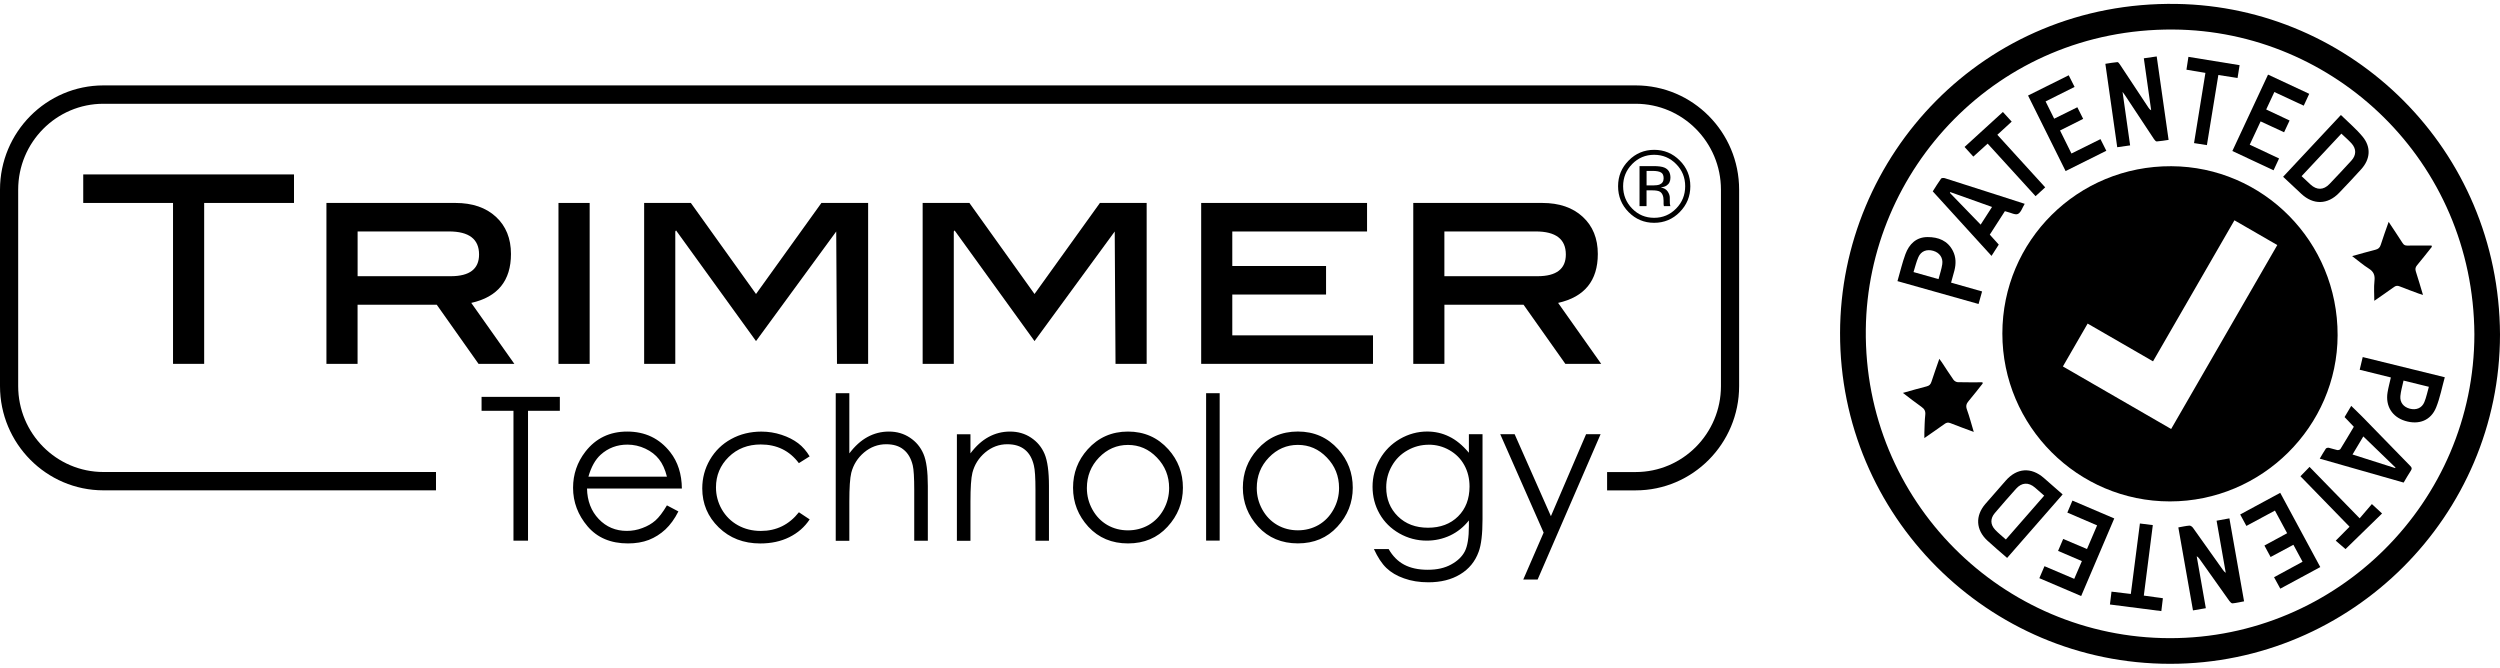 <?xml version="1.0" encoding="UTF-8"?>
<svg xmlns="http://www.w3.org/2000/svg" width="322" height="86" viewBox="0 0 322 86" fill="none">
  <path fill-rule="evenodd" clip-rule="evenodd" d="M37.867 26.14H26.297V46.864H22.286V26.14H10.721V22.466H37.867V26.14Z" fill="black"></path>
  <path fill-rule="evenodd" clip-rule="evenodd" d="M66.248 46.864H61.636L56.254 39.249H46.055V46.864H42.044V26.14H58.66C60.846 26.14 62.583 26.736 63.876 27.926C65.164 29.116 65.813 30.715 65.813 32.712C65.813 36.15 64.11 38.251 60.699 39.013L66.248 46.864ZM58.059 35.575C60.489 35.575 61.704 34.64 61.704 32.776C61.704 30.799 60.411 29.81 57.825 29.81H46.06V35.575H58.059Z" fill="black"></path>
  <path d="M75.948 26.14H71.932V46.869H75.948V26.14Z" fill="black"></path>
  <path fill-rule="evenodd" clip-rule="evenodd" d="M111.815 46.864H107.803L107.706 29.815L97.375 43.932L87.074 29.677L86.977 29.815V46.864H82.966V26.14H88.982L97.375 37.867L105.798 26.14H111.815V46.864Z" fill="black"></path>
  <path fill-rule="evenodd" clip-rule="evenodd" d="M147.69 46.864H143.679L143.577 29.815L133.246 43.932L122.95 29.677L122.848 29.815V46.864H118.837V26.14H124.858L133.246 37.867L141.669 26.14H147.69V46.864Z" fill="black"></path>
  <path fill-rule="evenodd" clip-rule="evenodd" d="M176.842 46.864H154.712V26.14H176.076V29.815H158.719V34.261H170.796V37.936H158.719V43.194H176.842V46.864Z" fill="black"></path>
  <path fill-rule="evenodd" clip-rule="evenodd" d="M201.617 46.864L196.234 39.249H186.04V46.864H182.029V26.14H198.645C200.831 26.14 202.568 26.736 203.856 27.926C205.15 29.116 205.799 30.715 205.799 32.712C205.799 36.15 204.091 38.251 200.685 39.013L206.233 46.864H201.617ZM198.035 35.575C200.465 35.575 201.68 34.64 201.68 32.776C201.68 30.799 200.387 29.81 197.801 29.81H186.036V35.575H198.035Z" fill="black"></path>
  <path fill-rule="evenodd" clip-rule="evenodd" d="M195.087 55.929L199.757 66.485L204.286 55.929H206.155L198.045 74.646H196.195L198.82 68.6L193.233 55.929H195.087ZM184.03 57.282C183.039 57.282 182.122 57.523 181.273 58.01C180.424 58.487 179.755 59.156 179.272 60.012C178.789 60.863 178.545 61.778 178.545 62.772C178.545 64.272 179.048 65.516 180.043 66.5C181.044 67.484 182.337 67.971 183.927 67.971C185.518 67.971 186.821 67.484 187.802 66.51C188.783 65.536 189.271 64.257 189.276 62.668C189.276 61.635 189.046 60.715 188.602 59.909C188.153 59.092 187.514 58.453 186.689 57.981C185.865 57.508 184.977 57.277 184.025 57.277L184.03 57.282ZM189.193 55.929H190.949V66.849C190.949 68.773 190.784 70.18 190.452 71.07C189.993 72.329 189.198 73.298 188.066 73.977C186.933 74.661 185.572 75 183.981 75C182.815 75 181.766 74.833 180.834 74.493C179.907 74.169 179.155 73.721 178.57 73.16C177.989 72.605 177.452 71.788 176.959 70.716H178.857C179.375 71.626 180.038 72.295 180.858 72.732C181.673 73.165 182.688 73.387 183.893 73.387C185.099 73.387 186.084 73.16 186.904 72.708C187.729 72.26 188.314 71.699 188.666 71.021C189.017 70.342 189.193 69.245 189.193 67.735V67.031C188.534 67.868 187.729 68.517 186.782 68.969C185.831 69.412 184.825 69.633 183.757 69.633C182.507 69.633 181.331 69.324 180.238 68.704C179.136 68.074 178.287 67.233 177.686 66.175C177.086 65.118 176.784 63.952 176.784 62.688C176.784 61.424 177.101 60.238 177.72 59.146C178.345 58.049 179.209 57.179 180.307 56.539C181.414 55.9 182.581 55.585 183.806 55.58C184.82 55.58 185.767 55.792 186.641 56.224C187.524 56.643 188.373 57.341 189.193 58.315V55.929ZM167.166 57.302C165.716 57.302 164.472 57.848 163.433 58.925C162.388 60.007 161.871 61.321 161.871 62.855C161.871 63.849 162.11 64.769 162.583 65.624C163.057 66.48 163.696 67.144 164.511 67.617C165.316 68.079 166.204 68.305 167.17 68.305C168.137 68.305 169.025 68.074 169.83 67.617C170.64 67.144 171.279 66.485 171.753 65.624C172.231 64.769 172.47 63.844 172.47 62.855C172.47 61.321 171.948 60.007 170.894 58.925C169.854 57.843 168.615 57.302 167.17 57.302H167.166ZM167.166 55.58C169.254 55.58 170.991 56.343 172.362 57.872C173.612 59.269 174.236 60.917 174.236 62.821C174.236 64.724 173.573 66.412 172.25 67.843C170.938 69.274 169.239 69.988 167.166 69.988C165.092 69.988 163.379 69.274 162.056 67.843C160.744 66.407 160.08 64.734 160.08 62.821C160.08 60.907 160.705 59.279 161.954 57.882C163.325 56.347 165.062 55.58 167.161 55.58H167.166ZM155.347 50.642H157.094V69.633H155.347V50.642ZM145.285 57.307C143.835 57.307 142.596 57.853 141.552 58.93C140.512 60.012 139.99 61.325 139.99 62.86C139.99 63.854 140.229 64.774 140.703 65.629C141.176 66.485 141.815 67.149 142.625 67.622C143.435 68.084 144.319 68.31 145.28 68.31C146.241 68.31 147.139 68.079 147.944 67.622C148.754 67.149 149.394 66.49 149.872 65.629C150.345 64.774 150.584 63.849 150.584 62.86C150.584 61.325 150.057 60.012 149.008 58.93C147.969 57.848 146.729 57.307 145.285 57.307ZM145.285 55.585C147.378 55.585 149.11 56.347 150.487 57.877C151.736 59.274 152.36 60.922 152.36 62.826C152.36 64.729 151.697 66.416 150.374 67.848C149.062 69.279 147.368 69.993 145.29 69.993C143.211 69.993 141.508 69.279 140.181 67.848C138.868 66.412 138.209 64.739 138.209 62.826C138.209 60.912 138.834 59.284 140.083 57.887C141.454 56.352 143.196 55.585 145.29 55.585H145.285ZM123.248 55.934H124.995V58.394C125.697 57.454 126.473 56.751 127.322 56.288C128.171 55.821 129.099 55.585 130.094 55.585C131.109 55.585 132.012 55.846 132.793 56.367C133.583 56.889 134.169 57.587 134.544 58.472C134.915 59.353 135.106 60.725 135.106 62.59V69.643H133.368V63.106C133.368 61.527 133.3 60.474 133.163 59.948C132.954 59.043 132.563 58.359 131.992 57.907C131.417 57.444 130.67 57.218 129.743 57.218C128.689 57.218 127.737 57.572 126.893 58.276C126.063 58.979 125.512 59.855 125.244 60.898C125.078 61.576 124.995 62.821 124.995 64.626V69.653H123.248V55.934ZM107.642 50.647H109.394V58.394C110.102 57.454 110.883 56.751 111.727 56.288C112.581 55.821 113.498 55.585 114.494 55.585C115.509 55.585 116.406 55.846 117.192 56.367C117.983 56.889 118.568 57.587 118.944 58.472C119.32 59.343 119.505 60.715 119.505 62.59V69.643H117.753V63.106C117.753 61.527 117.69 60.474 117.563 59.948C117.348 59.043 116.948 58.359 116.377 57.907C115.816 57.444 115.064 57.218 114.142 57.218C113.083 57.218 112.132 57.572 111.292 58.276C110.463 58.979 109.911 59.855 109.643 60.898C109.477 61.571 109.394 62.811 109.394 64.626V69.653H107.642V50.647ZM104.28 58.782L102.894 59.653C101.694 58.049 100.059 57.248 97.985 57.248C96.331 57.248 94.95 57.784 93.852 58.861C92.759 59.938 92.218 61.247 92.218 62.776C92.218 63.775 92.466 64.719 92.964 65.6C93.472 66.48 94.165 67.164 95.038 67.651C95.921 68.143 96.907 68.384 98 68.384C100.001 68.384 101.631 67.582 102.899 65.979L104.285 66.898C103.636 67.882 102.763 68.645 101.66 69.191C100.567 69.732 99.322 69.998 97.922 69.998C95.775 69.998 93.989 69.309 92.574 67.931C91.159 66.554 90.451 64.877 90.451 62.909C90.451 61.581 90.778 60.352 91.437 59.215C92.105 58.074 93.013 57.184 94.174 56.549C95.331 55.91 96.624 55.595 98.059 55.59C98.961 55.59 99.825 55.728 100.659 56.003C101.504 56.279 102.211 56.643 102.797 57.085C103.382 57.528 103.875 58.099 104.285 58.787L104.28 58.782ZM85.903 61.404C85.669 60.465 85.327 59.712 84.878 59.146C84.439 58.586 83.854 58.128 83.117 57.784C82.385 57.44 81.609 57.267 80.809 57.267C79.477 57.267 78.33 57.7 77.368 58.566C76.671 59.196 76.144 60.14 75.787 61.399H85.903V61.404ZM85.903 65.093L87.377 65.871C86.894 66.83 86.332 67.602 85.703 68.192C85.069 68.778 84.361 69.23 83.571 69.54C82.78 69.845 81.882 69.993 80.882 69.993C78.666 69.993 76.934 69.26 75.685 67.799C74.436 66.328 73.811 64.67 73.811 62.826C73.811 61.089 74.343 59.54 75.397 58.177C76.739 56.446 78.535 55.585 80.779 55.585C83.097 55.585 84.942 56.47 86.328 58.241C87.308 59.491 87.806 61.055 87.826 62.924H75.607C75.641 64.518 76.144 65.831 77.12 66.854C78.091 67.873 79.301 68.379 80.731 68.379C81.419 68.379 82.092 68.261 82.741 68.01C83.4 67.769 83.956 67.445 84.415 67.041C84.874 66.638 85.371 65.989 85.903 65.088V65.093ZM62.026 52.914V51.114H72.108V52.914H68.009V69.638H66.135V52.914H62.022H62.026Z" fill="black"></path>
  <path fill-rule="evenodd" clip-rule="evenodd" d="M210.224 21.128C209.449 21.915 209.058 22.869 209.058 23.986C209.058 25.102 209.444 26.072 210.22 26.863C210.995 27.66 211.942 28.054 213.05 28.054C214.158 28.054 215.109 27.655 215.885 26.863C216.666 26.072 217.051 25.112 217.051 23.986C217.051 22.86 216.666 21.915 215.885 21.128C215.104 20.336 214.158 19.938 213.05 19.938C211.942 19.938 211.005 20.336 210.22 21.128H210.224ZM216.353 27.316C215.446 28.236 214.343 28.698 213.055 28.698C211.766 28.698 210.669 28.236 209.761 27.316C208.858 26.401 208.409 25.289 208.409 23.986C208.409 22.682 208.863 21.585 209.776 20.671C210.678 19.756 211.771 19.303 213.05 19.298C214.343 19.298 215.441 19.756 216.349 20.671C217.261 21.581 217.715 22.687 217.715 23.986C217.715 25.285 217.261 26.396 216.349 27.316H216.353ZM213.928 22.21C213.704 22.077 213.343 22.013 212.845 22.013H212.079V23.883H212.894C213.274 23.883 213.562 23.843 213.748 23.77C214.099 23.627 214.275 23.361 214.275 22.963C214.275 22.589 214.162 22.338 213.933 22.21H213.928ZM212.962 21.394C213.596 21.394 214.065 21.458 214.362 21.581C214.89 21.802 215.153 22.235 215.153 22.884C215.153 23.342 214.987 23.681 214.65 23.902C214.475 24.02 214.226 24.099 213.909 24.148C214.314 24.212 214.606 24.384 214.792 24.655C214.977 24.93 215.07 25.196 215.07 25.457V25.831C215.07 25.953 215.07 26.081 215.08 26.219C215.09 26.357 215.104 26.441 215.124 26.485L215.158 26.549H214.314C214.314 26.549 214.309 26.514 214.299 26.5C214.299 26.485 214.289 26.465 214.289 26.441L214.27 26.273V25.865C214.27 25.27 214.109 24.876 213.787 24.684C213.596 24.571 213.265 24.517 212.781 24.517H212.074V26.549H211.171V21.394H212.962Z" fill="black"></path>
  <path d="M210.678 63.16H206.994V60.799H210.678C216.734 60.799 221.658 55.836 221.658 49.736V24.429C221.658 18.329 216.734 13.366 210.678 13.366H13.322C7.266 13.361 2.342 18.324 2.342 24.429V49.731C2.342 55.831 7.266 60.794 13.322 60.794H56.156V63.155H13.322C5.978 63.155 0 57.13 0 49.727V24.429C0 17.026 5.978 11 13.322 11H210.678C218.027 11 224 17.026 224 24.429V49.731C224 57.135 218.022 63.16 210.678 63.16Z" fill="black"></path>
  <path d="M322 43.074C322.003 66.421 302.896 85.5 279.513 85.5C256.042 85.499 236.967 66.401 237 42.904C237.032 20.031 255.513 0.12 280.324 0.505C302.905 0.856 321.89 19.231 322 43.074ZM318.701 43.048C318.562 20.768 300.682 3.925 279.888 3.803C257.228 3.671 240.547 21.858 240.316 42.439C240.067 64.552 257.88 82.163 279.455 82.195C301.041 82.225 318.685 64.632 318.701 43.049V43.048Z" fill="black"></path>
  <path d="M279.484 64.582C267.594 64.582 257.905 54.874 257.904 42.962C257.904 30.994 267.6 21.347 279.672 21.408C291.469 21.467 301.115 31.093 301.084 43.181C301.053 54.924 291.329 64.582 279.485 64.582H279.484ZM287.795 28.374C284.287 34.451 280.804 40.487 277.31 46.539C274.478 44.904 271.695 43.298 268.888 41.677C267.819 43.529 266.773 45.343 265.701 47.199C270.355 49.886 274.987 52.563 279.644 55.253C284.217 47.33 288.756 39.463 293.315 31.562C291.466 30.494 289.643 29.442 287.795 28.374Z" fill="black"></path>
  <path d="M284.111 78.336C283.527 78.436 283.009 78.525 282.456 78.62C281.823 75.036 281.2 71.502 280.569 67.932C281.082 67.842 281.538 67.733 282 67.698C282.146 67.687 282.356 67.84 282.454 67.977C283.749 69.78 285.029 71.595 286.313 73.407C286.41 73.543 286.513 73.675 286.678 73.781C286.287 71.558 285.896 69.336 285.496 67.066C286.045 66.966 286.575 66.869 287.147 66.765C287.778 70.333 288.403 73.867 289.037 77.452C288.522 77.548 288.038 77.665 287.546 77.712C287.421 77.724 287.241 77.541 287.144 77.406C285.862 75.612 284.59 73.811 283.314 72.012C283.218 71.877 283.112 71.748 282.935 71.648C283.323 73.856 283.711 76.064 284.111 78.335V78.336Z" fill="black"></path>
  <path d="M274.359 18.726C273.771 18.81 273.265 18.881 272.699 18.962C272.188 15.378 271.683 11.826 271.17 8.219C271.719 8.136 272.22 8.042 272.726 8C272.824 7.993 272.96 8.178 273.041 8.299C274.269 10.149 275.491 12.004 276.716 13.857C276.799 13.983 276.888 14.105 277.07 14.199C276.757 11.984 276.444 9.77 276.125 7.509C276.68 7.429 277.212 7.353 277.784 7.27C278.297 10.864 278.801 14.405 279.316 18.017C278.791 18.092 278.289 18.185 277.784 18.218C277.672 18.226 277.517 18.04 277.43 17.91C276.192 16.047 274.963 14.179 273.73 12.313C273.647 12.187 273.554 12.069 273.384 11.834C273.721 14.208 274.037 16.443 274.36 18.726H274.359Z" fill="black"></path>
  <path d="M258.518 71.861C257.634 71.088 256.78 70.377 255.967 69.622C254.481 68.241 254.396 66.433 255.718 64.905C256.588 63.9 257.465 62.901 258.342 61.901C259.782 60.263 261.613 60.138 263.253 61.566C264.053 62.262 264.848 62.964 265.667 63.681C263.272 66.42 260.907 69.126 258.518 71.861ZM258.355 69.487C260.01 67.594 261.639 65.73 263.292 63.839C262.874 63.473 262.492 63.133 262.103 62.799C261.274 62.089 260.406 62.13 259.672 62.947C258.743 63.981 257.829 65.028 256.929 66.087C256.331 66.79 256.344 67.569 256.979 68.239C257.394 68.678 257.873 69.054 258.355 69.486L258.355 69.487Z" fill="black"></path>
  <path d="M294.066 22.769C296.546 20.116 298.999 17.493 301.506 14.811C302.458 15.748 303.472 16.594 304.3 17.595C305.424 18.952 305.302 20.501 304.118 21.803C303.182 22.832 302.233 23.851 301.267 24.852C299.8 26.371 297.957 26.407 296.413 24.969C295.637 24.247 294.866 23.519 294.065 22.768L294.066 22.769ZM296.445 22.69C296.851 23.07 297.221 23.425 297.6 23.77C298.409 24.51 299.272 24.498 300.034 23.704C300.986 22.713 301.923 21.706 302.853 20.692C303.504 19.983 303.517 19.172 302.872 18.463C302.475 18.029 302.022 17.645 301.568 17.214C299.858 19.042 298.174 20.842 296.446 22.69H296.445Z" fill="black"></path>
  <path d="M313.224 31.789C312.591 32.581 311.973 33.386 311.319 34.16C311.085 34.437 311.062 34.671 311.171 35.003C311.486 35.966 311.764 36.942 312.08 37.987C311.859 37.918 311.69 37.872 311.527 37.812C310.708 37.506 309.885 37.209 309.074 36.883C308.795 36.771 308.592 36.789 308.346 36.968C307.501 37.581 306.638 38.167 305.81 38.743C305.81 37.883 305.737 37.026 305.831 36.189C305.913 35.465 305.742 34.999 305.115 34.602C304.381 34.138 303.717 33.564 302.953 32.985C304.009 32.695 304.977 32.414 305.953 32.168C306.323 32.075 306.525 31.905 306.643 31.525C306.943 30.559 307.299 29.611 307.659 28.578C308.289 29.532 308.88 30.41 309.449 31.301C309.601 31.539 309.768 31.635 310.051 31.631C311.095 31.616 312.14 31.625 313.184 31.625C313.197 31.68 313.209 31.734 313.222 31.789H313.224Z" fill="black"></path>
  <path d="M255.373 49.391C254.77 50.148 254.183 50.918 253.557 51.655C253.267 51.997 253.175 52.289 253.337 52.74C253.667 53.657 253.913 54.605 254.221 55.631C253.16 55.236 252.18 54.888 251.216 54.501C250.916 54.381 250.71 54.422 250.458 54.605C249.625 55.207 248.774 55.785 247.858 56.423C247.858 56.144 247.85 55.936 247.858 55.728C247.889 54.963 247.891 54.193 247.974 53.433C248.027 52.949 247.866 52.667 247.477 52.396C246.687 51.846 245.934 51.241 245.095 50.606C246.165 50.308 247.15 50.016 248.145 49.768C248.493 49.682 248.661 49.512 248.768 49.179C249.08 48.215 249.424 47.261 249.785 46.217C249.918 46.398 250.017 46.524 250.105 46.658C250.606 47.413 251.09 48.181 251.613 48.92C251.725 49.078 251.976 49.22 252.166 49.225C253.223 49.254 254.282 49.239 255.339 49.239C255.35 49.289 255.361 49.34 255.373 49.39V49.391Z" fill="black"></path>
  <path d="M260.783 26.252C260.482 26.738 260.304 27.362 259.914 27.554C259.577 27.72 258.999 27.396 258.527 27.286C258.438 27.266 258.351 27.235 258.231 27.199C257.586 28.201 256.945 29.197 256.285 30.222C256.666 30.645 257.04 31.06 257.44 31.503C257.137 31.977 256.837 32.444 256.508 32.959C253.976 30.179 251.473 27.43 248.939 24.646C249.296 24.09 249.633 23.531 250.013 23.004C250.077 22.915 250.342 22.903 250.484 22.948C252.717 23.652 254.945 24.373 257.175 25.089C258.363 25.472 259.55 25.855 260.783 26.252H260.783ZM251.193 24.739C251.178 24.774 251.162 24.809 251.147 24.844C252.457 26.197 253.768 27.55 255.108 28.933C255.601 28.167 256.071 27.437 256.573 26.656C254.758 26.009 252.976 25.374 251.193 24.739Z" fill="black"></path>
  <path d="M298.784 59.076C299.064 58.606 299.296 58.184 299.567 57.786C299.626 57.699 299.831 57.65 299.949 57.674C300.315 57.752 300.667 57.894 301.033 57.967C301.161 57.992 301.385 57.932 301.446 57.836C302.031 56.896 302.592 55.939 303.172 54.967C302.771 54.548 302.385 54.144 301.981 53.719C302.268 53.236 302.545 52.769 302.837 52.278C303.367 52.797 303.884 53.284 304.38 53.792C306.402 55.863 308.415 57.942 310.44 60.011C310.634 60.208 310.697 60.351 310.528 60.605C310.202 61.099 309.912 61.618 309.589 62.156C306.004 61.134 302.433 60.116 298.784 59.075V59.076ZM303.003 58.539C304.874 59.135 306.686 59.712 308.498 60.289C308.51 60.262 308.522 60.236 308.534 60.211C307.166 58.889 305.798 57.567 304.395 56.212C303.933 56.984 303.488 57.729 303.003 58.539Z" fill="black"></path>
  <path d="M266.804 19.773C268.074 19.142 269.29 18.54 270.541 17.919C270.787 18.409 271.023 18.88 271.294 19.419C269.556 20.285 267.831 21.144 266.049 22.033C264.441 18.8 262.843 15.586 261.213 12.305C262.956 11.436 264.68 10.577 266.45 9.695C266.707 10.205 266.949 10.687 267.206 11.195C265.952 11.822 264.727 12.435 263.472 13.063C263.849 13.823 264.208 14.546 264.578 15.289C265.577 14.794 266.541 14.318 267.56 13.814C267.81 14.312 268.052 14.793 268.313 15.311C267.313 15.813 266.341 16.3 265.332 16.805C265.826 17.802 266.302 18.763 266.803 19.773H266.804Z" fill="black"></path>
  <path d="M293.693 63.475C295.427 66.689 297.13 69.847 298.852 73.038C297.13 73.969 295.444 74.88 293.703 75.82C293.436 75.331 293.178 74.86 292.897 74.346C294.124 73.68 295.326 73.028 296.569 72.353C296.175 71.623 295.793 70.915 295.39 70.167C294.403 70.696 293.445 71.209 292.452 71.742C292.185 71.246 291.929 70.769 291.657 70.266C292.633 69.736 293.578 69.223 294.583 68.678C294.062 67.71 293.548 66.758 293.011 65.762C291.785 66.421 290.594 67.063 289.336 67.739C289.076 67.26 288.821 66.789 288.536 66.264C290.255 65.334 291.949 64.418 293.691 63.476L293.693 63.475Z" fill="black"></path>
  <path d="M268.145 72.27C267.115 71.829 266.128 71.405 265.08 70.956C265.299 70.445 265.509 69.952 265.739 69.415C266.771 69.852 267.771 70.275 268.805 70.713C269.238 69.701 269.66 68.714 270.107 67.669C268.838 67.124 267.585 66.585 266.273 66.021C266.491 65.507 266.7 65.013 266.929 64.475C268.733 65.245 270.505 66.002 272.317 66.775C270.893 70.115 269.485 73.414 268.055 76.768C266.254 76 264.482 75.243 262.668 74.47C262.893 73.944 263.104 73.45 263.329 72.925C264.617 73.473 265.864 74.004 267.162 74.556C267.484 73.807 267.803 73.069 268.146 72.27L268.145 72.27Z" fill="black"></path>
  <path d="M296.721 13.61C295.454 13.021 294.216 12.445 292.937 11.851C292.579 12.616 292.24 13.345 291.886 14.102C292.906 14.583 293.89 15.046 294.899 15.521C294.659 16.034 294.436 16.512 294.191 17.037C293.18 16.569 292.196 16.112 291.168 15.636C290.701 16.637 290.242 17.619 289.766 18.637C291.03 19.231 292.256 19.806 293.544 20.41C293.307 20.917 293.081 21.402 292.834 21.932C291.054 21.1 289.307 20.284 287.527 19.451C289.061 16.166 290.58 12.915 292.123 9.609C293.893 10.435 295.638 11.25 297.428 12.085C297.189 12.6 296.963 13.089 296.721 13.61Z" fill="black"></path>
  <path d="M244.394 36.209C244.743 35.003 245.01 33.841 245.42 32.733C245.897 31.441 246.807 30.537 248.27 30.534C249.65 30.53 250.863 30.987 251.536 32.321C251.941 33.122 251.947 33.979 251.73 34.838C251.6 35.349 251.451 35.855 251.299 36.404C252.631 36.782 253.932 37.151 255.293 37.538C255.141 38.079 254.995 38.597 254.838 39.154C251.358 38.172 247.909 37.201 244.395 36.21L244.394 36.209ZM249.682 35.951C249.851 35.296 250.068 34.676 250.163 34.037C250.289 33.196 249.806 32.536 248.999 32.305C248.165 32.066 247.433 32.337 247.086 33.121C246.819 33.724 246.672 34.379 246.461 35.042C247.567 35.354 248.596 35.645 249.682 35.952V35.951Z" fill="black"></path>
  <path d="M307.943 48.617C306.598 48.285 305.298 47.963 303.929 47.624C304.058 47.082 304.181 46.561 304.318 45.989C307.829 46.853 311.31 47.709 314.889 48.59C314.519 49.916 314.271 51.249 313.773 52.481C313.094 54.163 311.55 54.754 309.776 54.21C308.11 53.698 307.233 52.3 307.516 50.551C307.617 49.921 307.789 49.303 307.943 48.617V48.617ZM309.575 49.018C309.429 49.702 309.231 50.345 309.169 51.002C309.089 51.841 309.581 52.434 310.395 52.642C311.214 52.85 311.939 52.563 312.257 51.791C312.513 51.17 312.644 50.496 312.838 49.819C311.72 49.545 310.681 49.289 309.575 49.018Z" fill="black"></path>
  <path d="M253.034 18.929C254.692 17.417 256.316 15.935 257.972 14.423C258.352 14.839 258.716 15.239 259.106 15.666C258.483 16.237 257.888 16.782 257.257 17.36C259.317 19.622 261.354 21.86 263.422 24.131C263.004 24.514 262.607 24.877 262.181 25.267C260.122 23.008 258.082 20.771 256.01 18.499C255.387 19.064 254.789 19.606 254.163 20.172C253.788 19.759 253.423 19.359 253.034 18.929Z" fill="black"></path>
  <path d="M302.102 70.725C301.659 70.341 301.258 69.995 300.844 69.637C301.452 69.022 302.022 68.448 302.622 67.842C300.498 65.66 298.388 63.491 296.297 61.343C296.695 60.934 297.071 60.547 297.468 60.137C299.592 62.316 301.707 64.485 303.923 66.759C304.47 66.122 304.998 65.505 305.498 64.923C305.994 65.382 306.391 65.751 306.809 66.138C305.191 67.714 303.606 69.259 302.1 70.725H302.102Z" fill="black"></path>
  <path d="M284.057 9.387C283.22 9.247 282.451 9.118 281.614 8.978C281.698 8.435 281.778 7.906 281.868 7.323C284.073 7.681 286.239 8.033 288.459 8.394C288.37 8.951 288.289 9.467 288.197 10.045C287.376 9.917 286.582 9.793 285.723 9.66C285.233 12.657 284.746 15.64 284.249 18.692C283.696 18.605 283.168 18.523 282.592 18.432C283.082 15.409 283.567 12.423 284.058 9.388L284.057 9.387Z" fill="black"></path>
  <path d="M274.45 76.501C274.84 73.48 275.226 70.479 275.62 67.425C276.166 67.493 276.684 67.558 277.282 67.633C276.896 70.659 276.514 73.657 276.124 76.713C276.94 76.825 277.736 76.934 278.58 77.051C278.514 77.605 278.451 78.127 278.38 78.709C276.169 78.425 273.991 78.146 271.759 77.859C271.828 77.302 271.892 76.78 271.962 76.204C272.793 76.303 273.592 76.399 274.451 76.501H274.45Z" fill="black"></path>
</svg>
